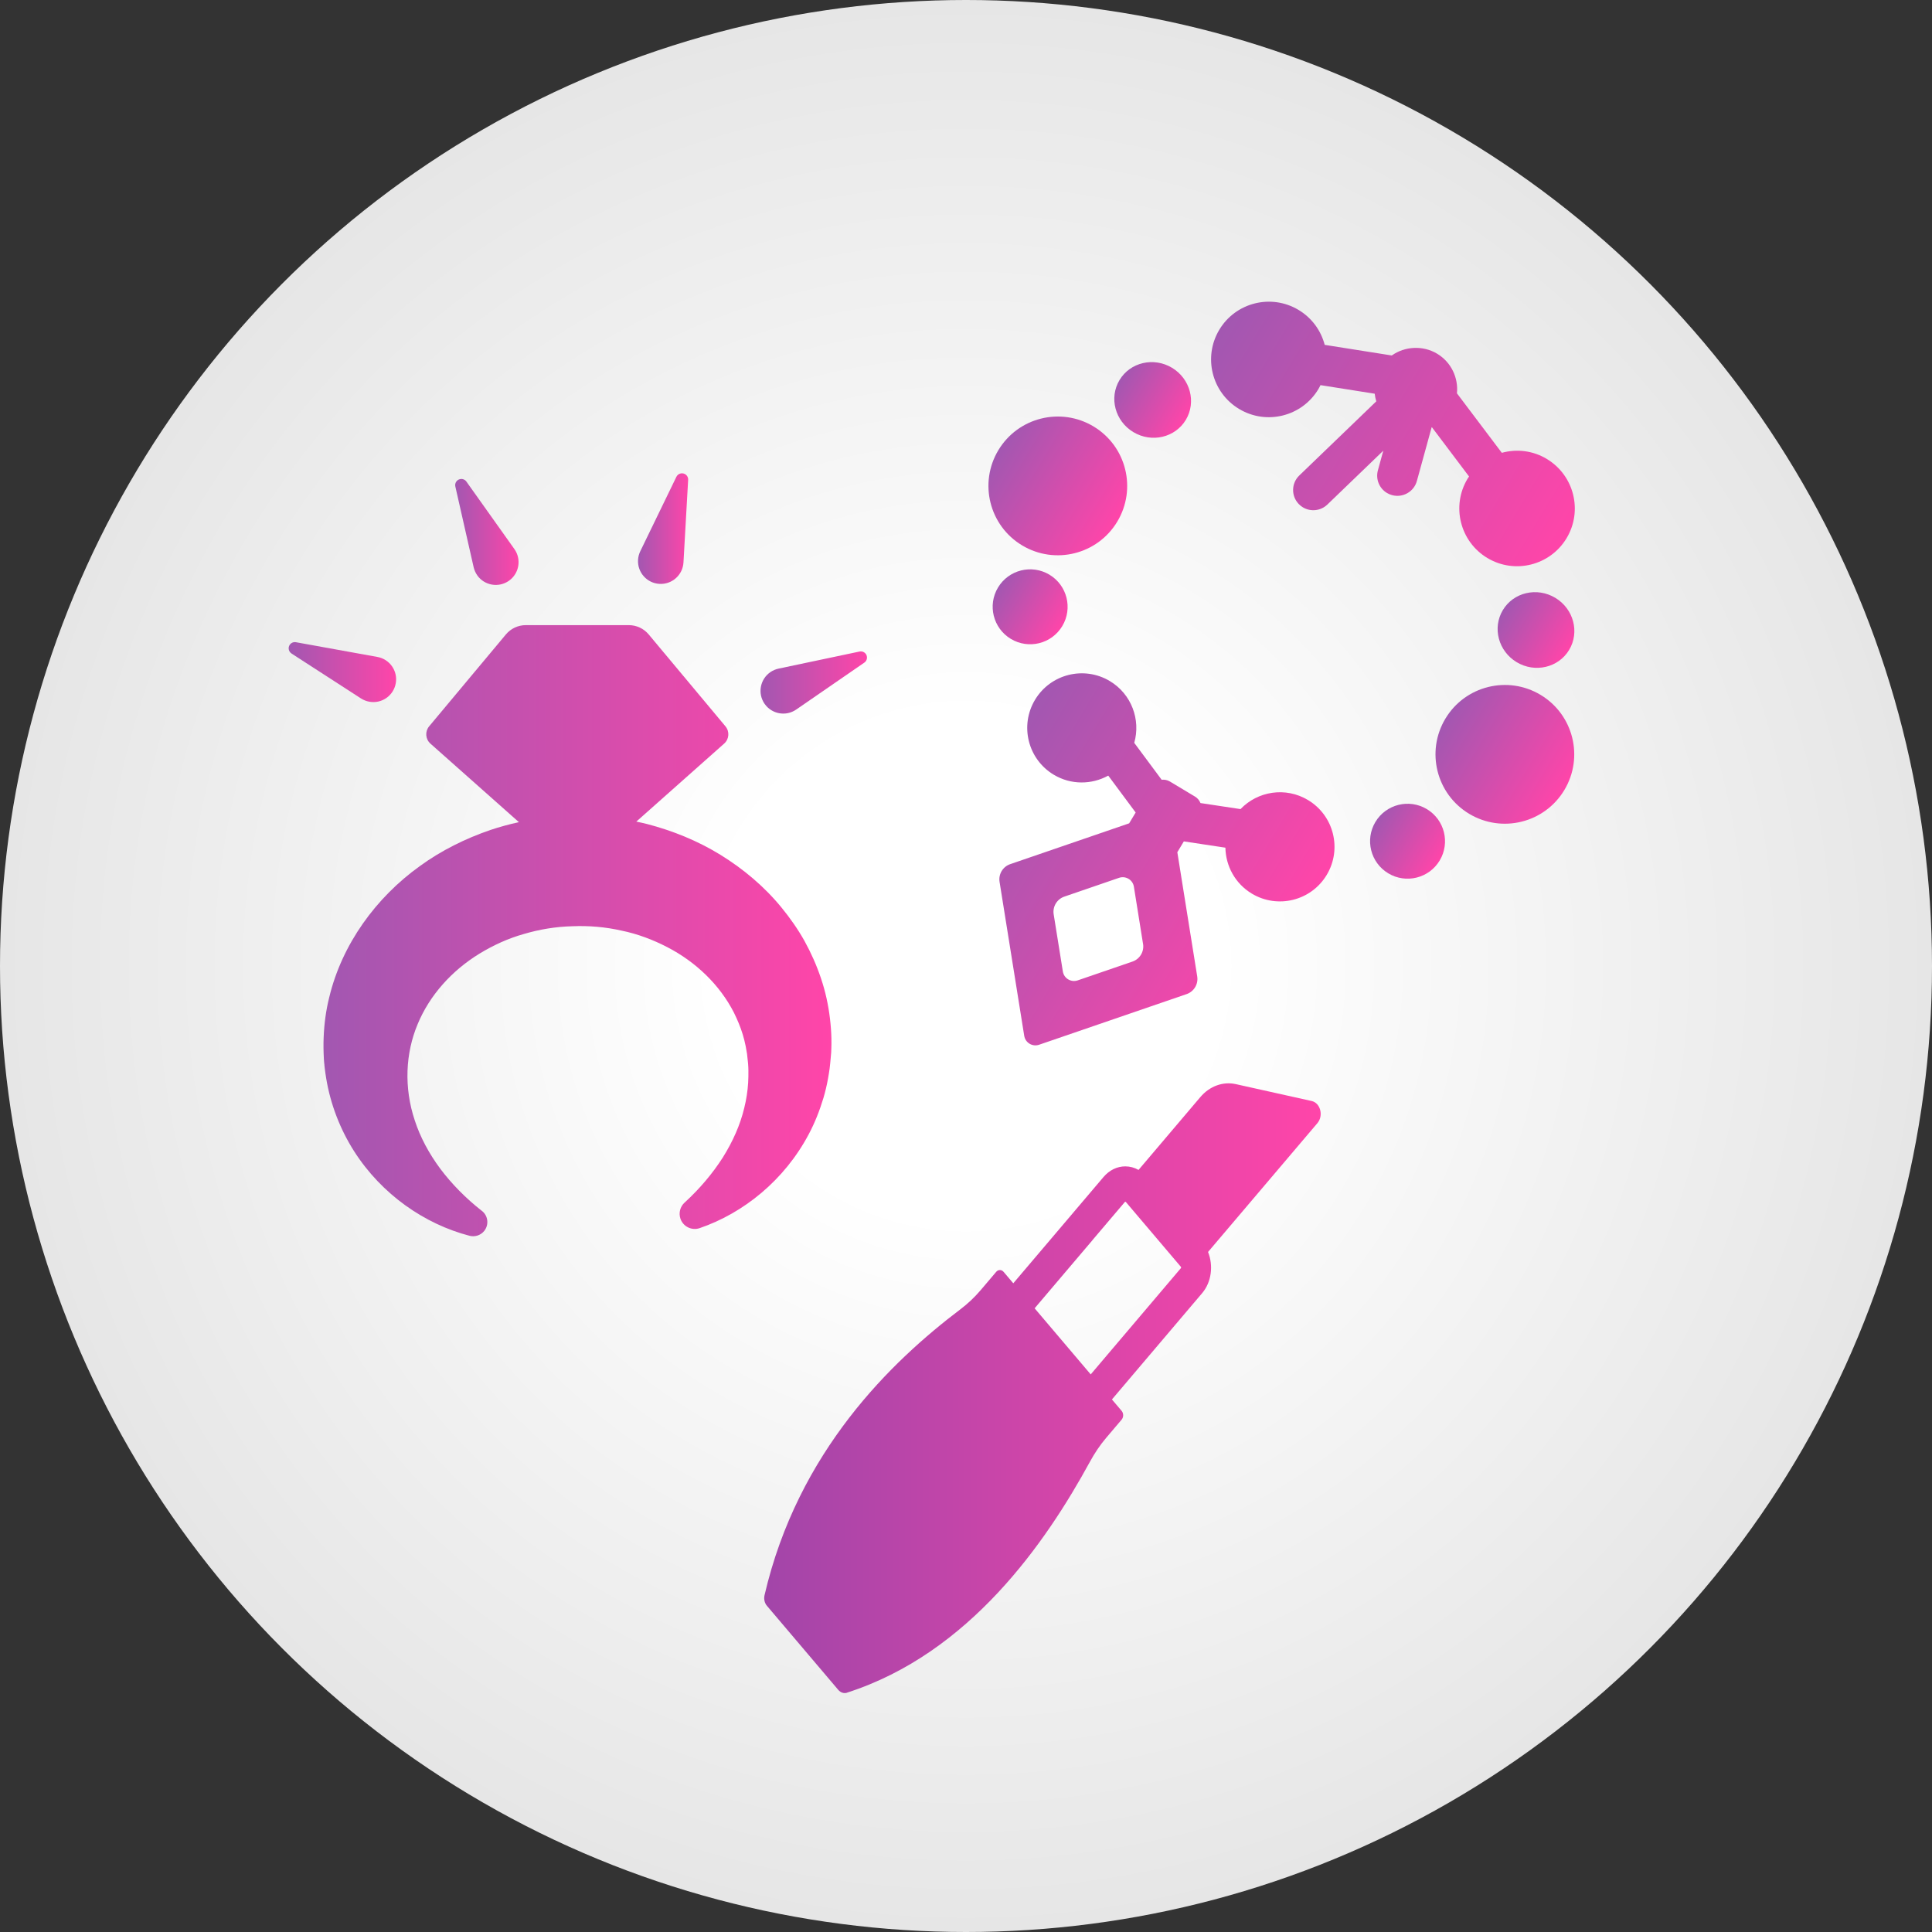 <svg viewBox="0 0 549.8 549.8" xmlns:xlink="http://www.w3.org/1999/xlink" xmlns="http://www.w3.org/2000/svg" data-name="Layer 2" id="Layer_2">
  <rect x="0" y="0" width="549.8" height="549.8" fill="#333333" stroke="none"/>
  <defs>
    <style>
      .cls-1 {
        fill: url(#linear-gradient);
      }

      .cls-1, .cls-2, .cls-3, .cls-4, .cls-5, .cls-6, .cls-7, .cls-8, .cls-9, .cls-10, .cls-11, .cls-12, .cls-13, .cls-14, .cls-15 {
        stroke-width: 0px;
      }

      .cls-2 {
        fill: url(#radial-gradient);
      }

      .cls-3 {
        fill: url(#linear-gradient-11);
      }

      .cls-4 {
        fill: url(#linear-gradient-12);
      }

      .cls-5 {
        fill: url(#linear-gradient-13);
      }

      .cls-6 {
        fill: url(#linear-gradient-10);
      }

      .cls-7 {
        fill: url(#linear-gradient-14);
      }

      .cls-8 {
        fill: url(#linear-gradient-4);
      }

      .cls-9 {
        fill: url(#linear-gradient-2);
      }

      .cls-10 {
        fill: url(#linear-gradient-3);
      }

      .cls-11 {
        fill: url(#linear-gradient-8);
      }

      .cls-12 {
        fill: url(#linear-gradient-9);
      }

      .cls-13 {
        fill: url(#linear-gradient-7);
      }

      .cls-14 {
        fill: url(#linear-gradient-5);
      }

      .cls-15 {
        fill: url(#linear-gradient-6);
      }
    </style>
    <radialGradient gradientUnits="userSpaceOnUse" gradientTransform="translate(0 3978.63) scale(1 -1)" r="274.9" fy="3703.73" fx="274.9" cy="3703.73" cx="274.9" id="radial-gradient">
      <stop stop-color="#fff" offset=".26"></stop>
      <stop stop-color="#e6e6e6" offset="1"></stop>
    </radialGradient>
    <linearGradient gradientUnits="userSpaceOnUse" y2="194.23" x2="246.73" y1="194.23" x1="216.43" id="linear-gradient">
      <stop stop-color="#a257b1" offset="0"></stop>
      <stop stop-color="#ff45a9" offset="1"></stop>
    </linearGradient>
    <linearGradient xlink:href="#linear-gradient" y2="150.43" x2="195.83" y1="150.43" x1="181.57" id="linear-gradient-2"></linearGradient>
    <linearGradient xlink:href="#linear-gradient" y2="151.38" x2="147.57" y1="151.38" x1="129.53" id="linear-gradient-3"></linearGradient>
    <linearGradient xlink:href="#linear-gradient" y2="191.27" x2="112.72" y1="191.27" x1="82.14" id="linear-gradient-4"></linearGradient>
    <linearGradient xlink:href="#linear-gradient" y2="264.86" x2="236.61" y1="264.86" x1="92.07" id="linear-gradient-5"></linearGradient>
    <linearGradient gradientUnits="userSpaceOnUse" y2="395.04" x2="375.84" y1="395.04" x1="217.46" id="linear-gradient-6">
      <stop stop-color="#a245a9" offset="0"></stop>
      <stop stop-color="#ff45a9" offset="1"></stop>
    </linearGradient>
    <linearGradient xlink:href="#linear-gradient" gradientTransform="translate(-6.32 138.11) rotate(30.98)" y2="-67.93" x2="386.19" y1="-67.93" x1="289.35" id="linear-gradient-7"></linearGradient>
    <linearGradient xlink:href="#linear-gradient" gradientTransform="translate(-6.32 138.11) rotate(30.98)" y2="-124.49" x2="285.22" y1="-124.49" x1="263.89" id="linear-gradient-8"></linearGradient>
    <linearGradient xlink:href="#linear-gradient" gradientTransform="translate(-6.32 138.11) rotate(30.98)" y2="-192.92" x2="285.17" y1="-192.92" x1="263.15" id="linear-gradient-9"></linearGradient>
    <linearGradient xlink:href="#linear-gradient" gradientTransform="translate(142.96 -125.31) rotate(90)" y2="-158.04" x2="283.31" y1="-158.04" x1="243.84" id="linear-gradient-10"></linearGradient>
    <linearGradient xlink:href="#linear-gradient" gradientTransform="translate(-6.32 138.11) rotate(30.98)" y2="-122.57" x2="411.64" y1="-122.57" x1="390.31" id="linear-gradient-11"></linearGradient>
    <linearGradient xlink:href="#linear-gradient" gradientTransform="translate(-6.32 138.11) rotate(30.98)" y2="-192.92" x2="412.38" y1="-192.92" x1="390.37" id="linear-gradient-12"></linearGradient>
    <linearGradient xlink:href="#linear-gradient" gradientTransform="translate(270.19 -197.33) rotate(90)" y2="-158.04" x2="431.7" y1="-158.04" x1="392.22" id="linear-gradient-13"></linearGradient>
    <linearGradient xlink:href="#linear-gradient" gradientTransform="translate(-6.32 138.11) rotate(30.98)" y2="-217.28" x2="395.4" y1="-217.28" x1="280.14" id="linear-gradient-14"></linearGradient>
  </defs>
  <g data-name="Layer 1" id="Layer_1-2">
    <circle r="274.9" cy="274.9" cx="274.9" class="cls-2"></circle>
    <g>
      <path d="M246.69,186.77c-.2-.95-1.13-1.56-2.08-1.36l-23.04,4.86c-.8.17-1.62.51-2.34,1-2.94,2.03-3.69,6.06-1.66,9,2.03,2.94,6.06,3.69,9,1.66l19.39-13.36c.57-.39.87-1.09.72-1.81Z" class="cls-1"></path>
      <path d="M194.5,160.07l1.33-23.52c.04-.69-.33-1.36-.99-1.68-.87-.42-1.92-.06-2.35.81l-10.28,21.19c-.36.74-.59,1.59-.64,2.46-.2,3.57,2.53,6.63,6.1,6.83,3.57.2,6.63-2.53,6.83-6.1Z" class="cls-9"></path>
      <path d="M135.82,163.74c2.07,2.91,6.11,3.59,9.03,1.52,2.91-2.07,3.6-6.11,1.52-9.03l-13.65-19.19c-.4-.56-1.11-.86-1.82-.69-.95.21-1.54,1.16-1.32,2.1l5.21,22.97c.19.8.53,1.61,1.04,2.32Z" class="cls-10"></path>
      <path d="M82.95,185.97l19.78,12.79c.69.44,1.51.78,2.37.93,3.52.64,6.88-1.7,7.52-5.22.64-3.52-1.7-6.88-5.22-7.52l-23.18-4.19c-.68-.12-1.39.16-1.79.77-.53.81-.29,1.9.52,2.43Z" class="cls-8"></path>
      <path d="M236.6,295.56c-.04-1.92-.19-3.84-.42-5.77-.46-3.84-1.29-7.66-2.54-11.35-1.23-3.69-2.82-7.26-4.7-10.67-1.9-3.39-4.14-6.57-6.58-9.55-4.9-5.98-10.86-10.96-17.34-14.96-6.5-4-13.6-6.87-20.91-8.77-1-.25-2.01-.47-3.03-.68l25-22.2c1.43-1.27,1.59-3.44.37-4.91l-21.86-26.17c-1.39-1.66-3.46-2.63-5.63-2.63h-29.35c-2.17,0-4.24.97-5.63,2.63l-21.86,26.17c-1.22,1.47-1.06,3.64.36,4.91l25.19,22.36c-2.73.59-5.43,1.33-8.08,2.21-7.14,2.45-14.02,5.84-20.18,10.34-12.33,8.86-22.08,22.1-25.72,37.31-.95,3.77-1.44,7.64-1.59,11.49-.04.96-.05,1.93-.04,2.89.02.94.04,1.92.1,3,.02.59.07.86.1,1.27l.03.29.02.14v.07c.01.1.01-.12.02.24l.08.71c.11.95.25,1.89.4,2.83,1.22,7.52,4.02,14.66,7.95,20.84,7.9,12.38,20.15,20.77,32.87,24.08,1.51.39,3.17-.12,4.2-1.42,1.37-1.76,1.07-4.3-.69-5.67h-.01c-4.65-3.65-8.59-7.68-11.84-12-3.22-4.34-5.7-8.97-7.24-13.7-3.15-9.42-2.65-19.2.8-27.43,3.42-8.26,9.72-15.23,17.56-20.05,3.92-2.39,8.16-4.35,12.65-5.61,4.46-1.32,9.11-2.1,13.83-2.21,4.72-.2,9.42.21,13.96,1.24,4.56.93,8.93,2.58,13.01,4.69,8.17,4.22,14.95,10.73,19,18.65.98,2,1.86,4.06,2.51,6.22.32,1.08.61,2.18.83,3.3l.3,1.69.07.43c0-.43,0-.08,0-.15v.07s.02.14.02.14l.03.29.12,1.14c.05.57.13.93.16,1.54.04.58.08,1.16.08,1.75.04,1.17-.03,2.34-.07,3.54-.15,2.37-.51,4.77-1.11,7.16-1.14,4.81-3.26,9.57-6.11,14.12-2.89,4.52-6.52,8.83-10.81,12.77l-.08.07c-1.22,1.12-1.73,2.9-1.16,4.57.77,2.25,3.22,3.45,5.47,2.68,12.54-4.3,24.12-13.67,31.04-26.72,1.73-3.25,3.1-6.73,4.19-10.34.53-1.8.97-3.65,1.3-5.51.18-.93.31-1.87.45-2.81.13-.92.22-2.08.31-3.04l.1-1.15.03-.29v-.14s.02-.07.02-.07c0-.12,0,.18,0-.3l.03-.72c.05-.96.03-1.91.02-2.87Z" class="cls-14"></path>
    </g>
    <path d="M241.07,481.68c34.82-11.2,56.54-42.68,69.09-65.69,1.33-2.44,2.86-4.73,4.6-6.78l4.43-5.22c.58-.69.58-1.8,0-2.49l-2.76-3.25,25.67-30.25c2.69-3.17,3.23-7.89,1.68-11.72l31.13-36.67c1.79-2.12.85-5.74-1.65-6.29l-21.56-4.8c-3.67-.82-7.47.57-10.11,3.68l-17.59,20.73c-1.17-.66-2.44-1.01-3.77-1.01-2.34,0-4.54,1.08-6.2,3.03l-25.67,30.24-2.76-3.25c-.58-.69-1.53-.69-2.11,0l-4.43,5.22c-1.74,2.05-3.68,3.86-5.75,5.43-19.53,14.78-46.25,40.38-55.75,81.4-.24,1.05.02,2.19.67,2.96l20.33,23.96c.66.77,1.62,1.08,2.51.79ZM310.86,352.94l9.24-10.88s.06-.07.14-.07.13.05.15.07l15.67,18.46c.08.1.08.25,0,.35l-9.23,10.88-16.44,19.37-15.96-18.81,16.44-19.36Z" class="cls-15"></path>
    <g>
      <path d="M348.72,241.22c.09,5.19,2.75,10.21,7.52,13.08,7.36,4.42,16.9,2.03,21.31-5.32,4.42-7.36,2.03-16.9-5.33-21.31-6.34-3.81-14.3-2.55-19.2,2.58l-11.39-1.72c-.3-.74-.82-1.4-1.56-1.84l-7.13-4.28c-.74-.44-1.56-.6-2.36-.51l-7.8-10.5c1.88-6.59-.78-13.87-6.93-17.57-7.36-4.42-16.9-2.03-21.31,5.32s-2.03,16.9,5.32,21.31c4.93,2.96,10.83,2.85,15.52.26l7.8,10.5-1.85,3.08-33.86,11.62c-2.09.72-3.37,2.85-3.02,5.03l7.02,43.82c.32,1.98,2.34,3.19,4.23,2.54l41.98-14.41c2.09-.72,3.37-2.84,3.02-5.03l-5.66-35.35,1.85-3.08,11.83,1.79ZM325.29,268.61c.35,2.19-.92,4.31-3.02,5.03l-15.58,5.35c-1.89.65-3.92-.56-4.23-2.54l-2.61-16.26c-.35-2.18.93-4.31,3.02-5.03l15.58-5.35c1.89-.65,3.92.56,4.23,2.54l2.6,16.26Z" class="cls-13"></path>
      <path d="M298.64,163.54c-5.05-3.03-11.6-1.39-14.63,3.65s-1.39,11.6,3.66,14.63,11.6,1.4,14.63-3.65,1.39-11.6-3.66-14.63Z" class="cls-11"></path>
      <path d="M318.59,108.15c-3.04,5.06-1.27,11.69,3.94,14.82s11.9,1.56,14.93-3.49,1.27-11.69-3.94-14.82-11.9-1.56-14.93,3.49Z" class="cls-12"></path>
      <circle transform="translate(27.55 325.18) rotate(-59.02)" r="19.74" cy="138.26" cx="301.01" class="cls-6"></circle>
      <path d="M391.41,233.9c-3.03,5.05-1.39,11.6,3.66,14.63s11.6,1.4,14.63-3.65,1.39-11.6-3.66-14.63-11.6-1.39-14.63,3.65Z" class="cls-3"></path>
      <path d="M442.6,170.13c-5.21-3.13-11.9-1.57-14.93,3.49s-1.27,11.69,3.94,14.82,11.9,1.56,14.93-3.49c3.04-5.06,1.27-11.69-3.94-14.82Z" class="cls-4"></path>
      <circle transform="translate(23.81 471.33) rotate(-59.02)" r="19.74" cy="214.63" cx="428.23" class="cls-5"></circle>
      <path d="M440.18,130.6c-4.01-2.41-8.62-2.89-12.8-1.74l-12.77-16.93c.44-4.39-1.61-8.86-5.65-11.28s-9.19-2.12-12.89.51l-19.09-3.02c-1.05-4.01-3.6-7.64-7.44-9.94-7.78-4.67-17.88-2.15-22.55,5.63s-2.15,17.88,5.63,22.55,17.88,2.15,22.55-5.63c.23-.38.42-.76.61-1.15l15.43,2.44c.08.74.23,1.46.45,2.17l-21.91,21.1c-2.29,2.2-2.36,5.84-.15,8.13.36.37.76.69,1.18.94,2.17,1.3,5.03,1.05,6.95-.79l15.92-15.33-1.53,5.58c-.7,2.54.42,5.16,2.58,6.45.44.26.92.47,1.44.61,3.06.84,6.23-.96,7.07-4.02l4.2-15.27s.05-.02.08-.03l10.57,14.02c-.14.21-.29.42-.43.64-4.67,7.78-2.15,17.88,5.63,22.55s17.88,2.15,22.55-5.63c4.67-7.78,2.15-17.88-5.63-22.55Z" class="cls-7"></path>
    </g>
  </g>
</svg>